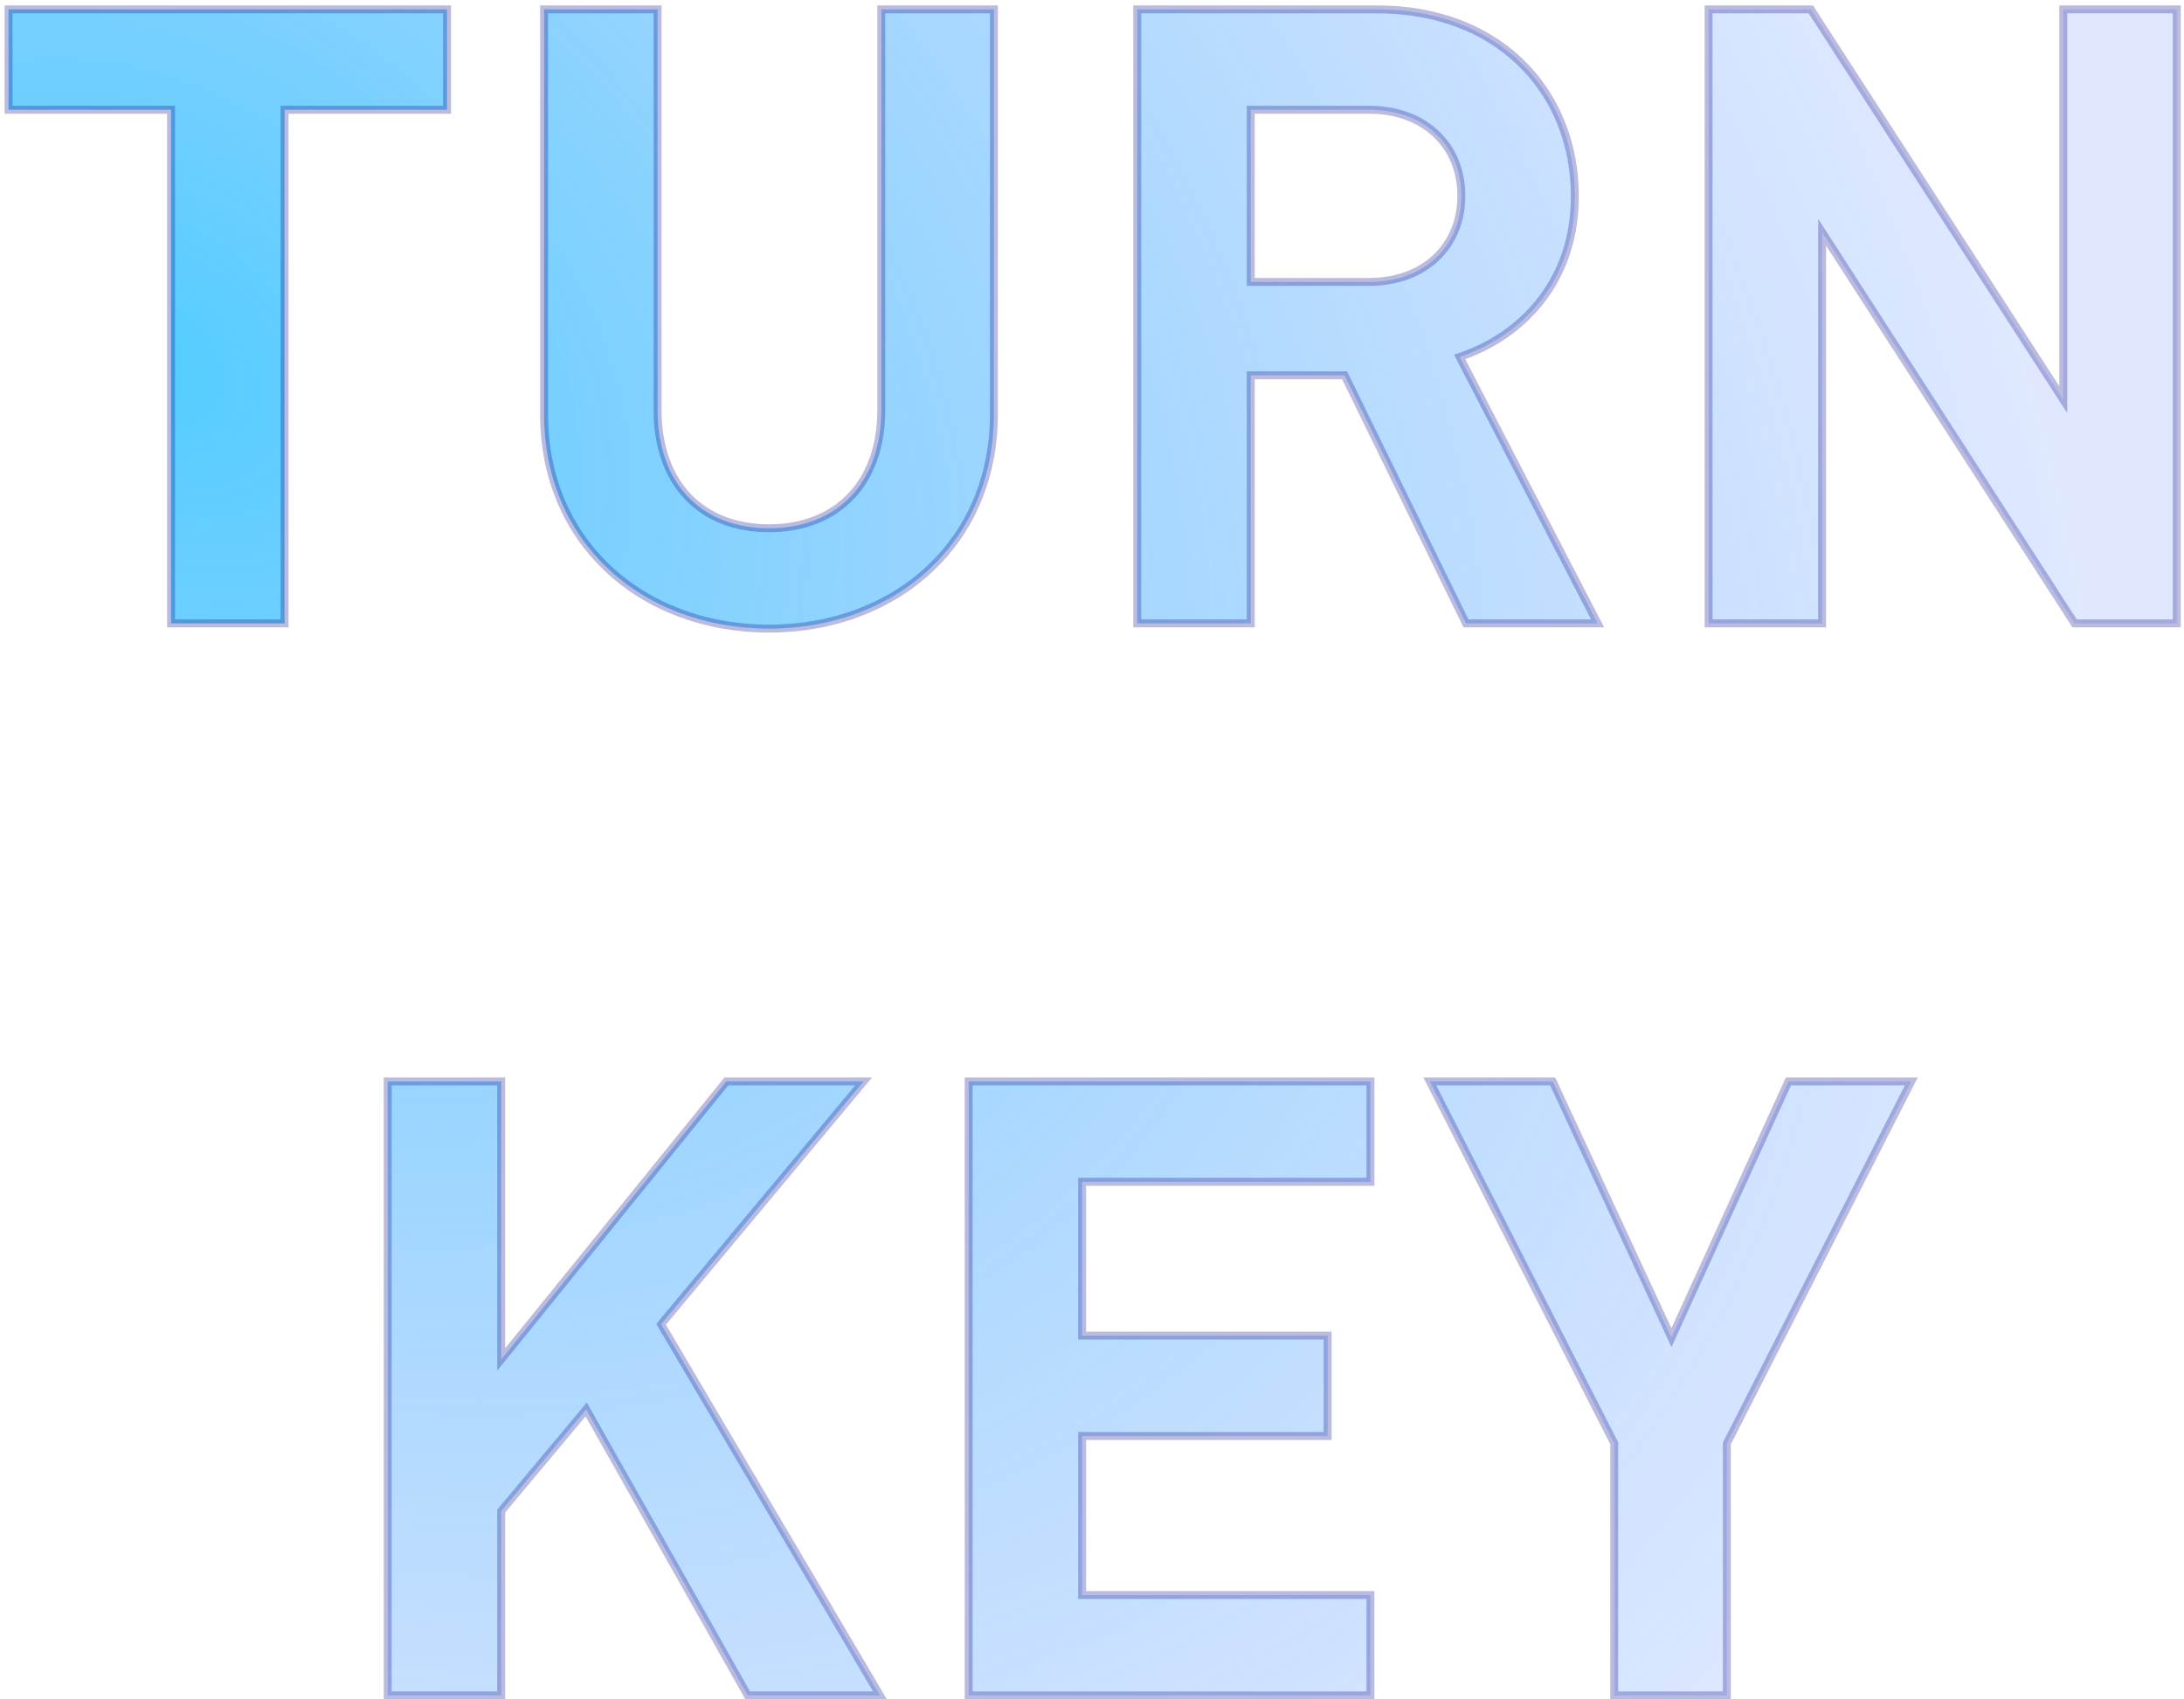 <?xml version="1.0" encoding="UTF-8"?>
<svg width="275px" height="214px" viewBox="0 0 275 214" version="1.1" xmlns="http://www.w3.org/2000/svg" xmlns:xlink="http://www.w3.org/1999/xlink">
    <title>TURNKEY</title>
    <defs>
        <radialGradient cx="7.059%" cy="21.077%" fx="7.059%" fy="21.077%" r="125.25%" gradientTransform="translate(0.071,0.211),scale(0.779,1),rotate(36.517),scale(1,0.746),translate(-0.071,-0.211)" id="radialGradient-1">
            <stop stop-color="#0AB7FF" stop-opacity="0.702" offset="0.048%"></stop>
            <stop stop-color="#719BFF" stop-opacity="0.227" offset="100%"></stop>
        </radialGradient>
    </defs>
    <g id="Symbols" stroke="none" stroke-width="1" fill="none" fill-rule="evenodd" stroke-opacity="0.268">
        <path d="M91.459,136.18 L108.742,136.18 L83.24,166.76 L110.805,213.5 L94.152,213.5 L73.81,177.485 L63.11,190.278 L63.11,213.5 L48.82,213.5 L48.82,136.18 L63.11,136.18 L63.11,171.192 L91.459,136.18 Z M172.56,136.18 L172.56,148.82 L136.26,148.82 L136.26,168.19 L167.17,168.19 L167.17,180.83 L136.26,180.83 L136.26,200.86 L172.56,200.86 L172.56,213.5 L121.97,213.5 L121.97,136.18 L172.56,136.18 Z M195.511,136.18 L210.463,168.447 L225.191,136.18 L240.664,136.18 L217.44,181.76 L217.44,213.5 L203.26,213.5 L203.26,181.76 L180.036,136.18 L195.511,136.18 Z M82.8,1.18 L82.8,51.61 C82.8,56.241 84.163,59.937 86.561,62.491 C89,65.089 92.52,66.52 96.83,66.52 C101.146,66.52 104.7,65.085 107.168,62.477 C109.585,59.924 110.97,56.233 110.97,51.61 L110.97,51.61 L110.97,1.18 L125.15,1.18 L125.15,52.16 C125.15,60.147 122.15,66.789 117.228,71.485 C112.096,76.382 104.883,79.16 96.83,79.16 C88.777,79.16 81.564,76.382 76.432,71.485 C71.51,66.789 68.51,60.147 68.51,52.16 L68.51,52.16 L68.51,1.18 L82.8,1.18 Z M56.29,1.18 L56.29,13.82 L35.83,13.82 L35.83,78.5 L21.54,78.5 L21.54,13.82 L1.08,13.82 L1.08,1.18 L56.29,1.18 Z M173.39,1.18 C180.94,1.18 187.013,3.657 191.272,7.677 C195.827,11.976 198.3,18.031 198.3,24.66 C198.3,29.644 196.895,33.751 194.643,36.99 C192.016,40.77 188.24,43.365 184.222,44.799 L183.791,44.948 L201.168,78.5 L184.592,78.5 L169.302,47.26 L157.49,47.26 L157.49,78.5 L143.2,78.5 L143.2,1.18 L173.39,1.18 Z M172.4,13.82 L157.49,13.82 L157.49,35.5 L172.4,35.5 L172.798,35.495 C176.093,35.413 178.825,34.315 180.766,32.508 C182.829,30.587 184.01,27.861 184.01,24.66 C184.01,21.459 182.829,18.733 180.766,16.812 C178.747,14.933 175.873,13.82 172.4,13.82 L172.4,13.82 Z M228.008,1.18 L259.8,50.334 L259.8,1.18 L274.09,1.18 L274.09,78.5 L261.222,78.5 L229.43,29.233 L229.43,78.5 L215.14,78.5 L215.14,1.18 L228.008,1.18 Z" id="TURNKEY" stroke="#000387" fill="url(#radialGradient-1)" fill-rule="nonzero"></path>
    </g>
</svg>